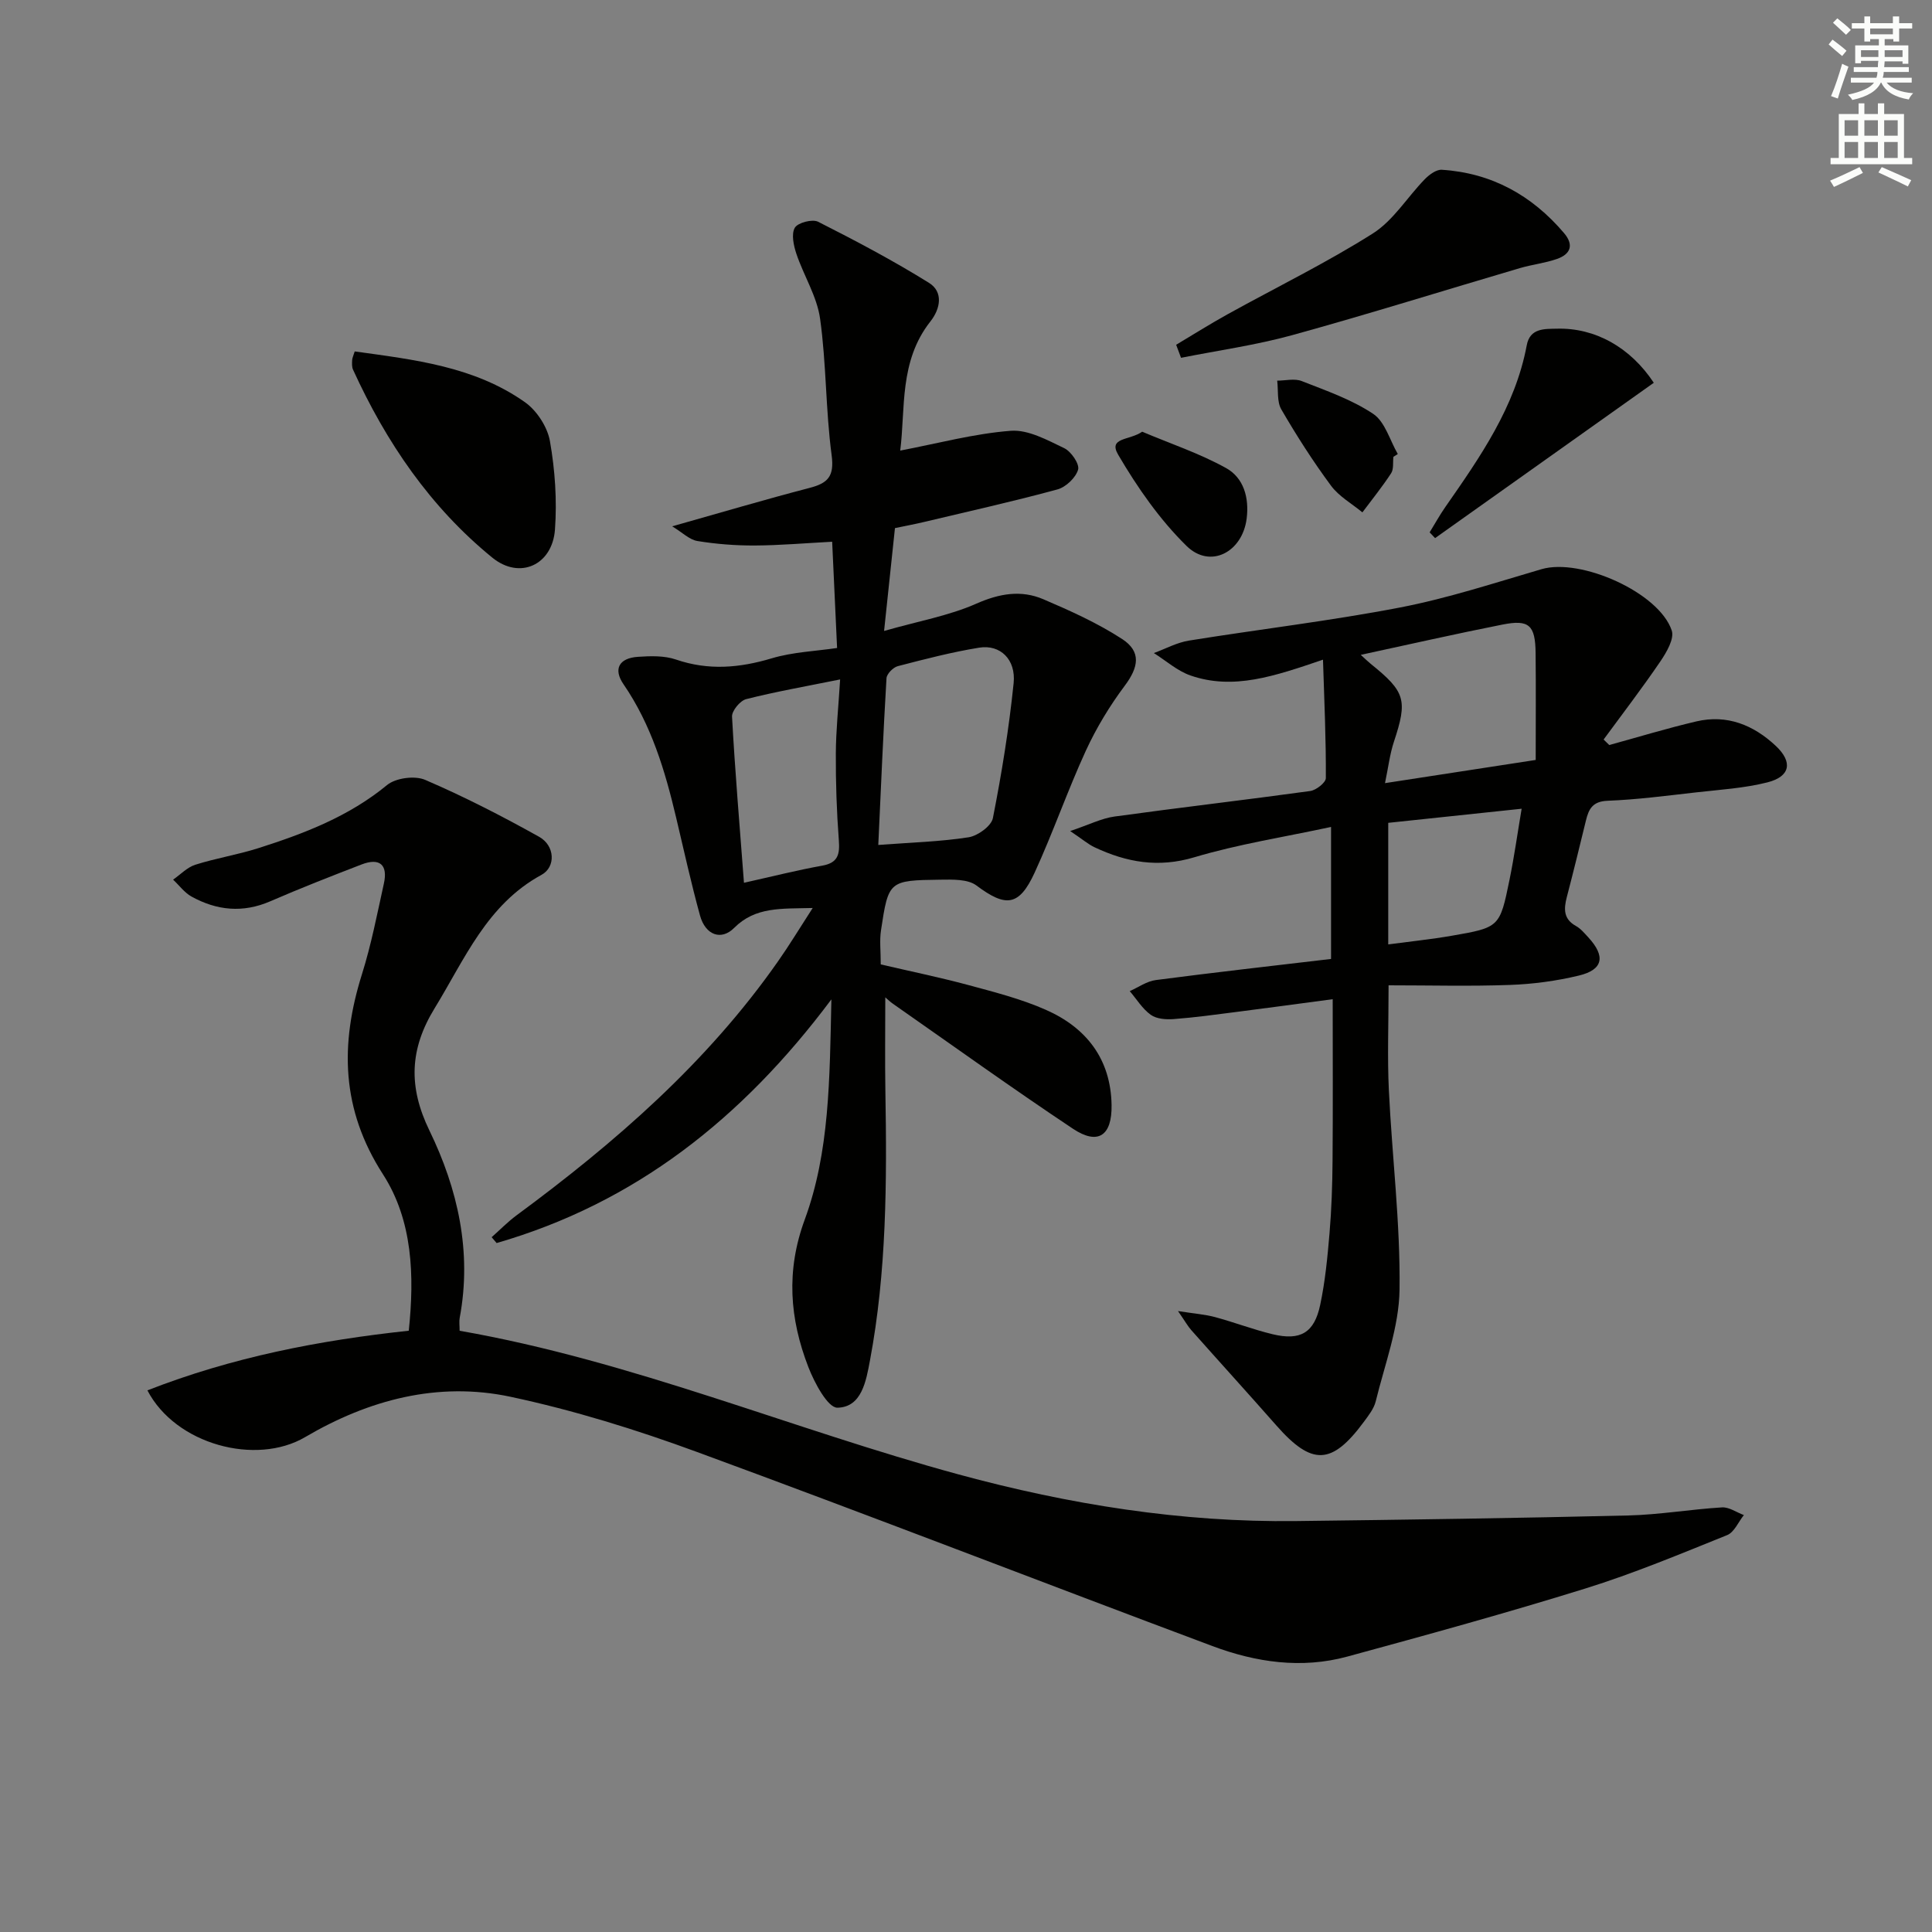 <svg enable-background="new 0 0 400 400" viewBox="0 0 400 400" xmlns="http://www.w3.org/2000/svg"><rect x="0" y="0" width="400" height="400" fill="#808080" stroke="none"/><g fill="#010100"><path d="m168.26 187.99c-6.5.18-11.83-.31-16.26 4.12-2.7 2.71-5.96 1.47-7.07-2.56-1.84-6.7-3.34-13.49-4.94-20.26-2.3-9.74-5.14-19.24-10.91-27.64-2.14-3.12-.93-5.39 2.97-5.66 2.62-.18 5.48-.27 7.9.56 6.72 2.3 13.14 1.75 19.82-.25 4.38-1.31 9.09-1.48 13.54-2.14-.34-7.35-.67-14.44-1.02-22-5.51.29-10.76.75-16.01.78-3.97.02-7.98-.29-11.9-.93-1.64-.27-3.08-1.75-5.21-3.04 10.22-2.88 19.27-5.57 28.39-7.94 3.83-.99 5.21-2.37 4.62-6.8-1.25-9.36-1.08-18.91-2.39-28.25-.64-4.61-3.39-8.91-4.91-13.44-.57-1.71-1.08-4.08-.32-5.39.61-1.05 3.63-1.84 4.82-1.24 7.8 3.95 15.55 8.04 22.97 12.66 2.96 1.84 2.39 5.31.29 7.97-6.53 8.26-5.15 18.12-6.26 26.75 7.85-1.5 15.32-3.52 22.9-4.1 3.6-.27 7.55 1.92 11.06 3.6 1.43.69 3.2 3.28 2.87 4.44-.49 1.68-2.53 3.62-4.28 4.1-9.11 2.48-18.34 4.53-27.53 6.72-1.92.46-3.87.82-6.11 1.29-.71 6.72-1.41 13.4-2.25 21.29 7.18-2.05 13.45-3.15 19.1-5.65 4.78-2.11 9.27-2.88 13.88-.91 5.59 2.39 11.22 4.93 16.3 8.23 4.03 2.62 3.41 5.85.55 9.67-3.12 4.17-5.88 8.73-8.06 13.46-3.8 8.28-6.79 16.94-10.59 25.22-3.24 7.05-5.99 7.22-12.06 2.68-1.81-1.35-4.97-1.23-7.51-1.2-10.63.14-10.7.23-12.25 10.49-.32 2.1-.05 4.3-.05 7.05 5.99 1.4 12.1 2.65 18.12 4.27 5.43 1.47 10.96 2.87 16.08 5.14 8.38 3.7 13.44 10.2 13.59 19.73.1 6.35-2.82 8.33-7.99 4.89-12.58-8.38-24.86-17.21-37.26-25.87-.65-.45-1.21-1.02-1.6-1.34 0 6.52-.09 13.03.02 19.52.32 18.65.26 37.28-3.2 55.7-.79 4.18-1.69 9.64-6.72 9.74-2 .04-4.78-5.17-6.04-8.44-3.85-9.98-4.65-19.86-.74-30.5 5.15-14.01 5.16-29.02 5.52-45.6-18.52 24.78-40.74 42.19-69.31 50.45-.34-.4-.69-.8-1.03-1.21 1.71-1.51 3.31-3.16 5.13-4.51 20.46-15.09 39.5-31.64 54.19-52.65 2.28-3.24 4.33-6.64 7.15-11zm13.58-13.05c6.89-.52 12.86-.68 18.7-1.59 1.9-.3 4.71-2.33 5.03-3.98 1.82-9.23 3.33-18.56 4.29-27.92.51-4.94-2.79-8.06-7.12-7.36-5.68.92-11.28 2.38-16.86 3.83-.96.25-2.28 1.59-2.34 2.49-.67 11.23-1.14 22.48-1.7 34.53zm-7.9-34.27c-7.22 1.46-13.4 2.54-19.46 4.08-1.25.32-2.98 2.42-2.92 3.62.61 11.22 1.56 22.42 2.47 34.4 5.96-1.33 11.04-2.62 16.18-3.54 3.33-.59 3.68-2.37 3.46-5.3-.45-5.95-.65-11.94-.62-17.91.02-4.75.53-9.51.89-15.35z"/><path d="m30.52 287.86c17.57-6.87 35.5-10.35 54.11-12.35 1.2-11.39.81-22.84-5.34-32.38-8.66-13.44-8.91-26.9-4.36-41.4 1.93-6.14 3.16-12.51 4.55-18.81.86-3.89-.88-5.38-4.6-3.95-6.35 2.45-12.7 4.93-18.94 7.64-5.66 2.45-11.05 1.9-16.26-.97-1.48-.81-2.57-2.33-3.84-3.52 1.53-1.06 2.92-2.56 4.61-3.09 4.26-1.35 8.72-2.06 12.98-3.41 9.53-3.03 18.78-6.56 26.71-13.09 1.79-1.47 5.74-1.99 7.88-1.07 8.07 3.47 15.92 7.5 23.6 11.79 3.31 1.85 3.47 6.26.49 7.88-11.31 6.15-15.89 17.45-22.12 27.61-5.17 8.43-5.5 16.24-1.07 25.35 5.86 12.07 8.82 25.07 6.26 38.73-.15.78-.02 1.61-.02 2.7 35.64 6.23 68.8 20.36 103.33 29.75 22.85 6.21 46.12 9.95 69.89 9.65 22.93-.28 45.86-.61 68.78-1.16 6.46-.16 12.89-1.28 19.36-1.67 1.47-.09 3.02 1.03 4.53 1.59-1.14 1.42-1.99 3.56-3.47 4.15-9.7 3.91-19.4 7.96-29.37 11.06-16.31 5.07-32.79 9.6-49.27 14.09-9.48 2.58-18.92 1.19-27.92-2.18-35.6-13.32-71.04-27.09-106.73-40.19-12.57-4.62-25.5-8.63-38.58-11.42-15.02-3.2-29.35.6-42.54 8.35-10.15 5.97-26.81 1.55-32.65-9.68z"/><path d="m273.91 136.58c-10.08 3.43-18.55 6.35-27.44 3.27-2.73-.95-5.06-3.06-7.58-4.64 2.41-.88 4.76-2.18 7.26-2.58 14.57-2.35 29.25-4.07 43.73-6.86 9.9-1.91 19.57-5.09 29.28-7.93 8.12-2.37 24.34 4.84 26.96 12.71.56 1.69-1.07 4.48-2.32 6.33-3.76 5.53-7.83 10.84-11.79 16.23.39.38.78.76 1.17 1.14 6.01-1.65 11.97-3.47 18.03-4.89 6.35-1.49 11.83.74 16.44 5.06 3.57 3.35 3.03 6.35-1.72 7.56-4.78 1.21-9.8 1.51-14.73 2.07-6.11.69-12.22 1.5-18.36 1.74-3.1.12-3.91 1.69-4.49 4.09-1.29 5.31-2.59 10.61-3.97 15.9-.63 2.44-.68 4.51 1.91 5.94.99.55 1.77 1.51 2.56 2.36 3.6 3.91 3.08 6.69-1.96 7.9-4.65 1.12-9.49 1.77-14.27 1.94-8.27.3-16.56.08-25.13.08 0 8.19-.27 14.97.06 21.71.66 13.77 2.39 27.54 2.21 41.29-.1 7.74-3.06 15.46-4.93 23.13-.38 1.54-1.51 2.96-2.49 4.29-6.62 8.94-10.73 9.06-18.08.71-5.83-6.62-11.76-13.14-17.61-19.73-.72-.81-1.25-1.78-2.76-3.96 3.41.54 5.6.69 7.67 1.25 4.01 1.08 7.9 2.58 11.93 3.55 5.74 1.38 8.62-.29 9.84-6.07 1.03-4.85 1.51-9.84 1.93-14.8.42-4.97.59-9.97.63-14.96.09-10.96.03-21.92.03-33.54-7.03.94-13.55 1.83-20.07 2.66-4.28.55-8.55 1.14-12.85 1.46-1.58.12-3.54-.02-4.74-.88-1.74-1.24-2.93-3.24-4.36-4.91 1.8-.79 3.53-2.05 5.4-2.29 11.99-1.57 24-2.92 36.28-4.37 0-8.92 0-17.48 0-27.33-9.71 2.09-19.2 3.56-28.31 6.28-7.45 2.23-14.03 1.05-20.65-2.07-1.3-.61-2.42-1.59-5.05-3.36 3.91-1.31 6.49-2.64 9.2-3.01 13.49-1.86 27.01-3.42 40.5-5.28 1.23-.17 3.23-1.75 3.23-2.67.05-7.89-.31-15.77-.59-24.52zm7.82-1c1.1 1 1.56 1.46 2.06 1.86 7.21 5.8 7.66 7.52 4.8 16.15-.84 2.54-1.15 5.25-1.84 8.55 10.68-1.64 20.26-3.12 31.2-4.8 0-7.58.06-14.86-.02-22.13-.06-5.79-1.35-6.99-6.85-5.9-9.56 1.89-19.06 4.05-29.35 6.27zm5.69 34.78v25.17c4.64-.62 8.91-1.06 13.13-1.79 9.91-1.72 9.97-1.76 11.98-11.6.97-4.74 1.64-9.54 2.51-14.7-9.73 1.03-18.58 1.97-27.62 2.92z"/><path d="m243.51 71.38c3.57-2.13 7.09-4.35 10.73-6.36 10.01-5.54 20.32-10.57 29.97-16.67 4.26-2.69 7.14-7.51 10.77-11.24.92-.94 2.39-2.04 3.54-1.96 10.31.66 18.66 5.29 25.3 13.11 2.11 2.48 1.32 4.38-1.46 5.35-2.48.87-5.16 1.16-7.69 1.9-15.7 4.62-31.32 9.52-47.1 13.87-7.54 2.08-15.36 3.17-23.05 4.7-.33-.89-.67-1.8-1.01-2.7z"/><path d="m73.44 72.76c12.34 1.71 24.74 3.1 35.23 10.5 2.47 1.74 4.67 5.13 5.19 8.08 1.05 5.98 1.48 12.23 1.04 18.29-.53 7.34-7.27 10.45-12.95 5.84-12.87-10.47-22.01-23.92-28.86-38.94-.26-.57-.21-1.31-.18-1.97.02-.46.25-.9.53-1.8z"/><path d="m342.4 79.25c-15.26 10.84-30.27 21.5-45.28 32.16-.38-.4-.76-.79-1.13-1.19 1.08-1.75 2.07-3.56 3.25-5.25 7.22-10.37 14.46-20.7 16.86-33.5.67-3.59 3.73-3.36 6.27-3.42 7.85-.21 15.17 3.84 20.03 11.2z"/><path d="m236.47 89.38c5.82 2.46 11.88 4.48 17.38 7.53 3.64 2.02 4.8 6.12 4.26 10.44-.87 6.98-7.55 10.5-12.46 5.67-5.56-5.46-10.18-12.11-14.14-18.87-2.14-3.64 2.37-2.93 4.96-4.77z"/><path d="m288.49 94.58c-.14 1.15.09 2.54-.47 3.4-1.83 2.8-3.95 5.42-5.95 8.1-2.2-1.82-4.86-3.3-6.51-5.54-3.73-5.04-7.13-10.36-10.28-15.78-.93-1.61-.6-3.95-.85-5.95 1.71 0 3.61-.5 5.09.09 5.06 1.99 10.33 3.81 14.79 6.79 2.45 1.64 3.44 5.47 5.09 8.31-.31.2-.61.39-.91.58z"/></g><path d="m378.6 9.2.8-1c.9.7 1.9 1.4 2.9 2.3l-.9 1.1c-1.1-.9-2-1.7-2.8-2.4zm.5 10.7c.9-2.1 1.6-4.3 2.3-6.7.4.2.8.4 1.3.6-.7 2.1-1.5 4.2-2.2 6.6zm.4-15.2.9-.9c1 .8 2 1.6 2.8 2.4l-1 1c-1-.9-1.9-1.8-2.7-2.5zm12.5-1.3h1.2v1.4h2.7v1.1h-2.7v2.7h-1.2v-.5h-1.8v1.3h4.9v3.8h-1.2v-.5h-3.7c0 .4-.1.9-.1 1.2h5.1v1h-5.2c0 .5-.1.9-.2 1.2h6v1h-5.2c1.1 1.3 2.9 2 5.5 2.2-.4.4-.7.8-.9 1.3-2.9-.5-4.8-1.6-5.7-3.5h-.1c-.8 1.7-2.7 2.9-5.9 3.6-.2-.4-.6-.8-.9-1.1 2.8-.6 4.6-1.4 5.4-2.5h-4.8v-1h5.3c.1-.3.2-.7.2-1.2h-4.9v-1h5c0-.4 0-.8.1-1.3h-3.6v.5h-1.2v-3.7h4.9v-1.3h-1.8v.5h-1.2v-2.7h-2.6v-1.1h2.6v-1.4h1.2v1.4h4.7v-1.4zm-6.7 8.4h3.6c0-.4 0-.9 0-1.4h-3.6zm1.9-4.7h4.7v-1.2h-4.7zm6.7 3.3h-3.7v1.4h3.7z" fill="#fbfcfa"/><path d="m384.7 21.4h1.3v2.2h2.8v-2.2h1.3v2.2h4.1v9.1h1.7v1.3h-16.9v-1.3h1.7v-9.1h4.1v-2.2zm.3 13.2.7 1.2c-1.8.9-3.8 1.9-6 2.9-.2-.4-.5-.8-.8-1.3 2.4-1 4.4-2 6.1-2.8zm-3.1-6.5h2.8v-3.2h-2.8zm0 4.6h2.8v-3.3h-2.8zm4.1-4.6h2.8v-3.2h-2.8zm0 4.6h2.8v-3.3h-2.8v3.2zm3.6 1.9c2.1.9 4.1 1.8 6.1 2.7l-.7 1.3c-2.2-1.1-4.2-2-6.1-2.9zm3.3-9.7h-2.8v3.2h2.8zm-2.8 7.8h2.8v-3.3h-2.8z" fill="#fbfcfa"/></svg>